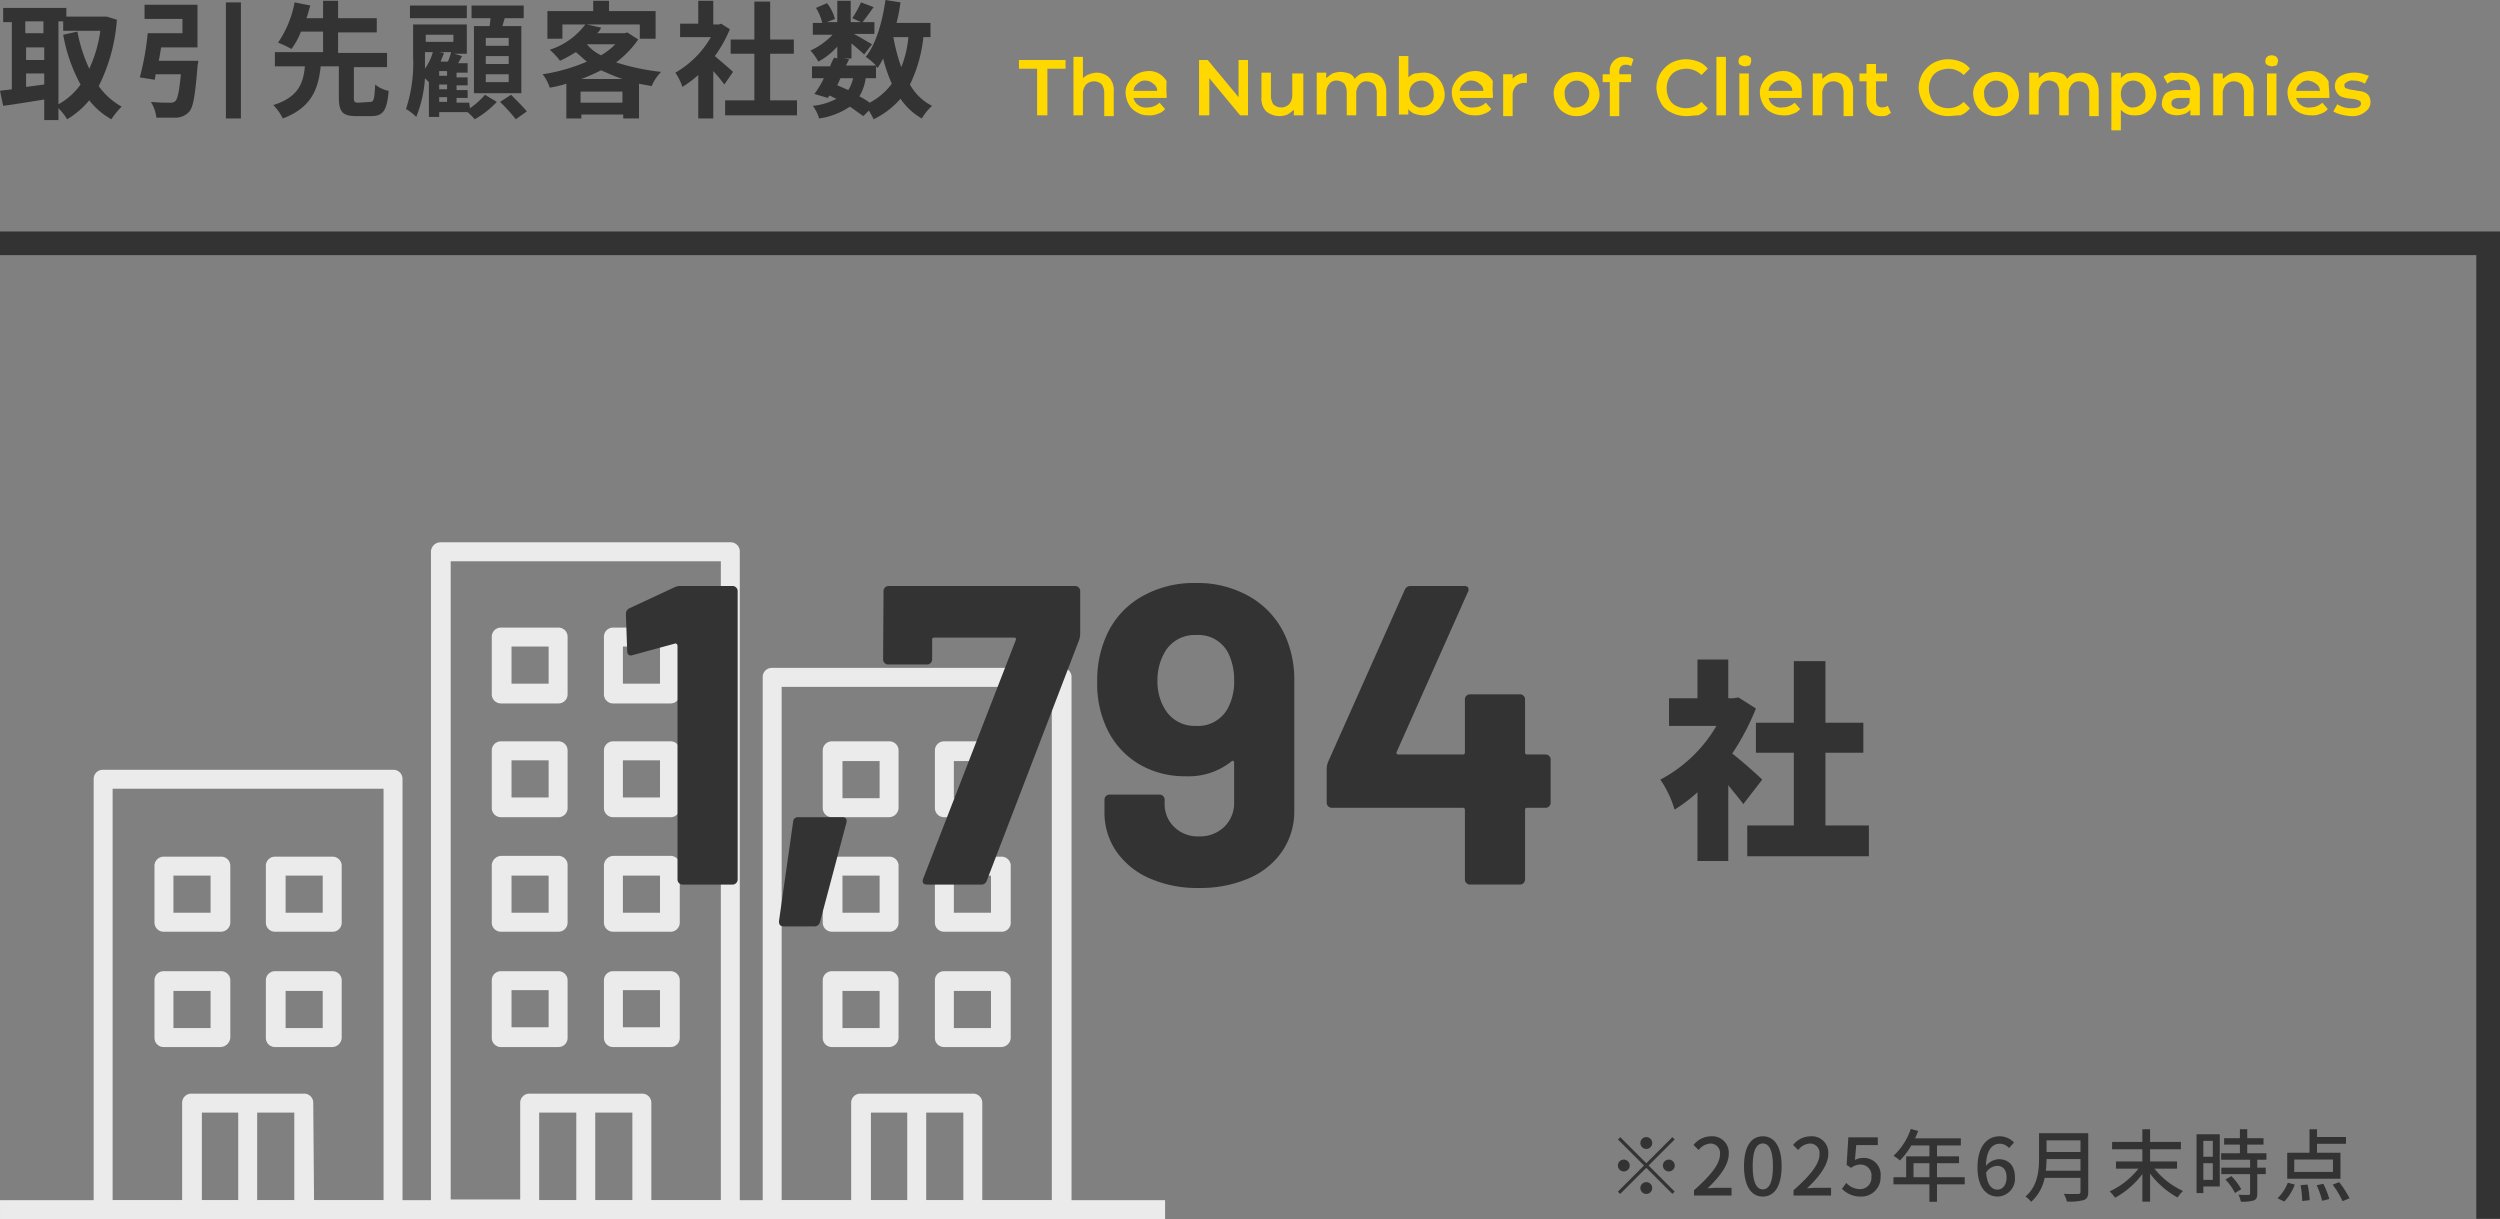 <svg xmlns="http://www.w3.org/2000/svg" width="316.5" height="154.355" viewBox="0 0 316.5 154.355"><rect x="0" y="0" width="316.5" height="154.355" fill="#808080" stroke="none"/><g transform="translate(-18312 -4784.9)"><g transform="translate(18130 3842)"><path d="M313.3,951.6H311v-1.1h5.9v1.1h-2.3v5.9h-1.3v-5.9Zm7.5.5a2.271,2.271,0,0,1,1.6.6,2.333,2.333,0,0,1,.6,1.8v3.1h-1.2v-2.9a2.016,2.016,0,0,0-.3-1.1,1.441,1.441,0,0,0-2,0,1.746,1.746,0,0,0-.4,1.2v2.7h-1.2v-7.4h1.2v2.7a2.177,2.177,0,0,1,.8-.5A2.922,2.922,0,0,1,320.8,952.1Zm8.9,2.8v.4h-4.2a1.456,1.456,0,0,0,.6.9,1.558,1.558,0,0,0,1.2.3,2.2,2.2,0,0,0,1.5-.6l.7.8a1.8,1.8,0,0,1-.9.6,2.537,2.537,0,0,1-1.2.2,2.6,2.6,0,0,1-1.5-.4,2.41,2.41,0,0,1-1-1,3.255,3.255,0,0,1-.4-1.4,2.3,2.3,0,0,1,.4-1.4,3.178,3.178,0,0,1,1-1,3.255,3.255,0,0,1,1.4-.4,2.512,2.512,0,0,1,2.4,1.3A9.578,9.578,0,0,0,329.7,954.9Zm-2.7-1.8a1.284,1.284,0,0,0-1,.4,1.193,1.193,0,0,0-.5.9h3a1.05,1.05,0,0,0-.5-.9A1.528,1.528,0,0,0,327,953.1Zm13-2.6v7h-1l-3.9-4.7v4.7h-1.3v-7h1.1l3.9,4.7v-4.7Zm7,1.7v5.3h-1.2v-.7a5.544,5.544,0,0,1-.8.6,2.959,2.959,0,0,1-1,.2,2.716,2.716,0,0,1-1.7-.6,2.333,2.333,0,0,1-.6-1.8v-3.1h1.2V955a2.016,2.016,0,0,0,.3,1.1,1.441,1.441,0,0,0,2,0,1.746,1.746,0,0,0,.4-1.2v-2.7Zm8.3-.1a2.271,2.271,0,0,1,1.6.6,2.792,2.792,0,0,1,.6,1.8v3.1h-1.2v-2.9a2.016,2.016,0,0,0-.3-1.1,1.489,1.489,0,0,0-.9-.4,1.159,1.159,0,0,0-1,.4,1.746,1.746,0,0,0-.4,1.2v2.7h-1.2v-2.9a2.016,2.016,0,0,0-.3-1.1,1.489,1.489,0,0,0-.9-.4,1.159,1.159,0,0,0-1,.4,1.746,1.746,0,0,0-.4,1.2v2.7h-1.2v-5.3h1.2v.7a5.544,5.544,0,0,1,.8-.6,3.554,3.554,0,0,1,1-.2,4.251,4.251,0,0,1,1.1.2,1.208,1.208,0,0,1,.7.7,2.178,2.178,0,0,1,.9-.7C354.6,952.2,355,952.1,355.3,952.1Zm6.8,0a2.512,2.512,0,0,1,2.4,1.3,3.255,3.255,0,0,1,.4,1.4,2.3,2.3,0,0,1-.4,1.4,2.512,2.512,0,0,1-2.4,1.3,3.552,3.552,0,0,1-1-.2,1.555,1.555,0,0,1-.8-.6v.7h-1.2V950h1.2v2.7a2.177,2.177,0,0,1,.8-.5C361.4,952.2,361.8,952.1,362.1,952.1Zm-.1,4.4a1.606,1.606,0,0,0,1.1-.5,1.374,1.374,0,0,0,.4-1.2,1.746,1.746,0,0,0-.4-1.2,1.606,1.606,0,0,0-1.1-.5,1.883,1.883,0,0,0-.8.2,1.7,1.7,0,0,0-.6.6,2.125,2.125,0,0,0,0,1.8,1.7,1.7,0,0,0,.6.6A1.077,1.077,0,0,0,362,956.5Zm9-1.6v.4h-4.2a1.456,1.456,0,0,0,.6.9,1.558,1.558,0,0,0,1.2.3,2.2,2.2,0,0,0,1.5-.6l.7.8a1.8,1.8,0,0,1-.9.6,2.537,2.537,0,0,1-1.2.2,2.6,2.6,0,0,1-1.5-.4,2.41,2.41,0,0,1-1-1,3.255,3.255,0,0,1-.4-1.4,2.3,2.3,0,0,1,.4-1.4,3.178,3.178,0,0,1,1-1,3.255,3.255,0,0,1,1.4-.4,2.512,2.512,0,0,1,2.4,1.3A9.578,9.578,0,0,0,371,954.9Zm-2.7-1.8a1.284,1.284,0,0,0-1,.4,1.193,1.193,0,0,0-.5.9h3a1.05,1.05,0,0,0-.5-.9A1.528,1.528,0,0,0,368.3,953.1Zm5.1-.1a2,2,0,0,1,1.9-.8v1.2H375a1.5,1.5,0,0,0-1.1.4,1.746,1.746,0,0,0-.4,1.2v2.6h-1.2v-5.3h1.2v.7Zm8.2,4.6a2.822,2.822,0,0,1-1.5-.4,2.41,2.41,0,0,1-1-1,3.255,3.255,0,0,1-.4-1.4,2.3,2.3,0,0,1,.4-1.4,3.178,3.178,0,0,1,1-1,3.707,3.707,0,0,1,1.5-.4,2.822,2.822,0,0,1,1.5.4,2.41,2.41,0,0,1,1,1,3.255,3.255,0,0,1,.4,1.4,2.3,2.3,0,0,1-.4,1.4,2.41,2.41,0,0,1-1,1A2.822,2.822,0,0,1,381.6,957.6Zm0-1.1a1.606,1.606,0,0,0,1.1-.5,1.845,1.845,0,0,0,.5-1.2,1.457,1.457,0,0,0-.5-1.2,1.46,1.46,0,0,0-2.2,0,1.374,1.374,0,0,0-.4,1.2,1.746,1.746,0,0,0,.4,1.2A.948.948,0,0,0,381.6,956.5Zm6.2-5.4c-.5,0-.8.3-.8.9v.3h1.5v1H387v4.3h-1.2v-4.3h-.9v-1h.9V952a1.736,1.736,0,0,1,1.9-1.9,2.016,2.016,0,0,1,1.1.3l-.3.9A.952.952,0,0,0,387.8,951.1Zm7.6,6.5a4.136,4.136,0,0,1-1.9-.5,2.735,2.735,0,0,1-1.3-1.3,4.075,4.075,0,0,1-.5-1.8,3.743,3.743,0,0,1,.5-1.8,4.036,4.036,0,0,1,1.3-1.3,4.136,4.136,0,0,1,1.9-.5,4.529,4.529,0,0,1,1.6.3,2.73,2.73,0,0,1,1.2.9l-.8.8a2.732,2.732,0,0,0-1.9-.8,3.079,3.079,0,0,0-1.3.3,1.962,1.962,0,0,0-.9.9,2.768,2.768,0,0,0-.3,1.3,3.079,3.079,0,0,0,.3,1.3,1.962,1.962,0,0,0,.9.9,2.768,2.768,0,0,0,1.3.3,2.732,2.732,0,0,0,1.9-.8l.8.8a2.73,2.73,0,0,1-1.2.9C396.5,957.5,396,957.6,395.4,957.6Zm3.9-7.5h1.2v7.4h-1.2Zm2.9,2.1h1.2v5.3h-1.2Zm.7-.9a1.421,1.421,0,0,1-.6-.2c-.2-.1-.2-.3-.2-.5a.764.764,0,0,1,.2-.5,1,1,0,0,1,1.2,0c.2.1.2.3.2.5a1.421,1.421,0,0,1-.2.6C403.3,951.2,403.1,951.3,402.9,951.3Zm7.2,3.6v.4h-4.2a1.456,1.456,0,0,0,.6.9,1.558,1.558,0,0,0,1.2.3,2.2,2.2,0,0,0,1.5-.6l.7.8a1.8,1.8,0,0,1-.9.6,2.537,2.537,0,0,1-1.2.2,3.166,3.166,0,0,1-1.6-.4,2.41,2.41,0,0,1-1-1,3.255,3.255,0,0,1-.4-1.4,2.3,2.3,0,0,1,.4-1.4,3.178,3.178,0,0,1,1-1,3.255,3.255,0,0,1,1.4-.4,2.512,2.512,0,0,1,2.4,1.3A10.9,10.9,0,0,1,410.1,954.9Zm-2.7-1.8a1.284,1.284,0,0,0-1,.4,1.193,1.193,0,0,0-.5.9h3a1.05,1.05,0,0,0-.5-.9A1.528,1.528,0,0,0,407.4,953.1Zm7-1a2.271,2.271,0,0,1,1.6.6,2.333,2.333,0,0,1,.6,1.8v3.1h-1.2v-2.9a2.016,2.016,0,0,0-.3-1.1,1.441,1.441,0,0,0-2,0,1.746,1.746,0,0,0-.4,1.2v2.7h-1.2v-5.3h1.2v.7a5.544,5.544,0,0,1,.8-.6A2,2,0,0,1,414.4,952.1Zm7,5.1c-.2.1-.3.2-.5.3a1.483,1.483,0,0,1-.7.1,1.871,1.871,0,0,1-1.4-.5,2.106,2.106,0,0,1-.5-1.3v-2.6h-.9v-1h.9V951h1.2v1.2h1.4v1h-1.4v2.5a1.421,1.421,0,0,0,.2.6.845.845,0,0,0,.6.2,1.445,1.445,0,0,0,.7-.2Zm7.2.4a4.136,4.136,0,0,1-1.9-.5,2.735,2.735,0,0,1-1.3-1.3,4.075,4.075,0,0,1-.5-1.8,3.743,3.743,0,0,1,.5-1.8,4.036,4.036,0,0,1,1.3-1.3,4.136,4.136,0,0,1,1.9-.5,4.529,4.529,0,0,1,1.6.3,2.73,2.73,0,0,1,1.2.9l-.8.8a2.732,2.732,0,0,0-1.9-.8,3.079,3.079,0,0,0-1.3.3,1.962,1.962,0,0,0-.9.9,2.768,2.768,0,0,0-.3,1.3,3.079,3.079,0,0,0,.3,1.3,1.962,1.962,0,0,0,.9.9,2.768,2.768,0,0,0,1.3.3,2.732,2.732,0,0,0,1.9-.8l.8.8a2.73,2.73,0,0,1-1.2.9C429.6,957.5,429.1,957.6,428.6,957.6Zm6.1,0a2.822,2.822,0,0,1-1.5-.4,2.41,2.41,0,0,1-1-1,3.255,3.255,0,0,1-.4-1.4,2.3,2.3,0,0,1,.4-1.4,3.178,3.178,0,0,1,1-1,3.707,3.707,0,0,1,1.5-.4,2.822,2.822,0,0,1,1.5.4,2.41,2.41,0,0,1,1,1,3.255,3.255,0,0,1,.4,1.4,2.3,2.3,0,0,1-.4,1.4,2.41,2.41,0,0,1-1,1A2.822,2.822,0,0,1,434.7,957.6Zm0-1.1a1.606,1.606,0,0,0,1.1-.5,1.374,1.374,0,0,0,.4-1.2,1.746,1.746,0,0,0-.4-1.2,1.46,1.46,0,0,0-2.2,0,1.374,1.374,0,0,0-.4,1.2,1.746,1.746,0,0,0,.4,1.2A.948.948,0,0,0,434.7,956.5Zm10.8-4.4a2.271,2.271,0,0,1,1.6.6,2.792,2.792,0,0,1,.6,1.8v3.1h-1.2v-2.9a2.016,2.016,0,0,0-.3-1.1,1.489,1.489,0,0,0-.9-.4,1.159,1.159,0,0,0-1,.4,1.746,1.746,0,0,0-.4,1.2v2.7h-1.2v-2.9a2.016,2.016,0,0,0-.3-1.1,1.489,1.489,0,0,0-.9-.4,1.159,1.159,0,0,0-1,.4,1.746,1.746,0,0,0-.4,1.2v2.7h-1.2v-5.3h1.2v.7a5.544,5.544,0,0,1,.8-.6,3.554,3.554,0,0,1,1-.2,4.251,4.251,0,0,1,1.1.2,1.208,1.208,0,0,1,.7.7,2.178,2.178,0,0,1,.9-.7A7.75,7.75,0,0,1,445.5,952.1Zm6.7,0a2.512,2.512,0,0,1,2.4,1.3,3.255,3.255,0,0,1,.4,1.4,2.3,2.3,0,0,1-.4,1.4,2.512,2.512,0,0,1-2.4,1.3,2.193,2.193,0,0,1-1.7-.7v2.6h-1.2v-7.3h1.2v.7a2.406,2.406,0,0,1,.8-.6C451.5,952.2,451.9,952.1,452.2,952.1Zm-.1,4.4a1.606,1.606,0,0,0,1.1-.5,1.374,1.374,0,0,0,.4-1.2,1.746,1.746,0,0,0-.4-1.2,1.606,1.606,0,0,0-1.1-.5,1.883,1.883,0,0,0-.8.2,1.7,1.7,0,0,0-.6.6,2.125,2.125,0,0,0,0,1.8,1.7,1.7,0,0,0,.6.6A1.077,1.077,0,0,0,452.1,956.5Zm6-4.4a3,3,0,0,1,1.8.6,2.239,2.239,0,0,1,.6,1.7v3.1h-1.2v-.7a1.793,1.793,0,0,1-.7.5,3.554,3.554,0,0,1-1,.2,2.958,2.958,0,0,1-1-.2,1.344,1.344,0,0,1-.7-.6,1.077,1.077,0,0,1-.2-.8,1.845,1.845,0,0,1,.5-1.2,2.544,2.544,0,0,1,1.7-.4h1.4v-.1a1.613,1.613,0,0,0-.3-.9,1.689,1.689,0,0,0-1-.3,2.769,2.769,0,0,0-.9.1,1.612,1.612,0,0,0-.7.4l-.5-.9a3.127,3.127,0,0,1,1-.5,4.8,4.8,0,0,0,1.2,0Zm-.2,4.6a1.883,1.883,0,0,0,.8-.2,1.47,1.47,0,0,0,.5-.6v-.6H458c-.7,0-1.1.2-1.1.7a.55.55,0,0,0,.3.5A1.446,1.446,0,0,0,457.9,956.7Zm7.2-4.6a2.271,2.271,0,0,1,1.6.6,2.333,2.333,0,0,1,.6,1.8v3.1h-1.2v-2.9a2.016,2.016,0,0,0-.3-1.1,1.441,1.441,0,0,0-2,0,1.746,1.746,0,0,0-.4,1.2v2.7h-1.2v-5.3h1.2v.7a5.544,5.544,0,0,1,.8-.6,2.388,2.388,0,0,1,.9-.2Zm3.9.1h1.2v5.3H469Zm.6-.9a1.421,1.421,0,0,1-.6-.2c-.2-.1-.2-.3-.2-.5a.764.764,0,0,1,.2-.5,1,1,0,0,1,1.2,0,.764.764,0,0,1,.2.5,1.421,1.421,0,0,1-.2.6C470,951.2,469.8,951.3,469.6,951.3Zm7.3,3.6v.4h-4.2a1.456,1.456,0,0,0,.6.9,1.558,1.558,0,0,0,1.2.3,2.2,2.2,0,0,0,1.5-.6l.7.8a1.8,1.8,0,0,1-.9.6,2.537,2.537,0,0,1-1.2.2,3.166,3.166,0,0,1-1.6-.4,2.41,2.41,0,0,1-1-1,3.255,3.255,0,0,1-.4-1.4,2.3,2.3,0,0,1,.4-1.4,3.178,3.178,0,0,1,1-1,3.255,3.255,0,0,1,1.4-.4,2.512,2.512,0,0,1,2.4,1.3C476.8,953.9,476.9,954.4,476.9,954.9Zm-2.7-1.8a1.284,1.284,0,0,0-1,.4,1.193,1.193,0,0,0-.5.9h3a1.05,1.05,0,0,0-.5-.9A2.112,2.112,0,0,0,474.2,953.1Zm5.5,4.5a5.85,5.85,0,0,1-1.3-.2,2.994,2.994,0,0,1-1-.4l.5-.9a3.553,3.553,0,0,0,.9.4,3.4,3.4,0,0,0,1,.1c.7,0,1.1-.2,1.1-.6,0-.2-.1-.3-.3-.4a2.921,2.921,0,0,0-.9-.2,4.251,4.251,0,0,1-1.1-.2,1.157,1.157,0,0,1-.7-.5,1.4,1.4,0,0,1-.3-.9,1.426,1.426,0,0,1,.6-1.2,3.371,3.371,0,0,1,1.7-.5,4.1,4.1,0,0,1,1.1.1l.9.3-.5,1a2.822,2.822,0,0,0-1.5-.4,1.077,1.077,0,0,0-.8.2c-.2.1-.3.2-.3.4s.1.4.3.4a2.921,2.921,0,0,0,.9.2c.4.1.7.1,1.1.2a1.612,1.612,0,0,1,.7.4,1.4,1.4,0,0,1,.3.9,1.426,1.426,0,0,1-.6,1.2A2.465,2.465,0,0,1,479.7,957.6Z" fill="#ffd800"/><path d="M189.4,945.6h.6v1.2h4.7a16.5,16.5,0,0,1-1.4,4.8,19.8,19.8,0,0,1-1.5-4.7l-1.8.4a20.559,20.559,0,0,0,2.2,6.3,8.421,8.421,0,0,1-2.8,2.5Zm-4.1,6.6h2.3v1.4c-.8.1-1.5.2-2.3.3Zm0-3.3h2.3v1.6h-2.3Zm2.2-3.3v1.5h-2.3v-1.5Zm8-.6h-5.1v-1.1h-8v1.8h1.1v8.5c-.5.1-1,.1-1.5.2l.4,1.9c1.5-.2,3.3-.5,5.2-.8v2.6h1.8v-1.5a7.553,7.553,0,0,1,1.1,1.4,10.8,10.8,0,0,0,2.8-2.4,9.18,9.18,0,0,0,2.8,2.4,10.1,10.1,0,0,1,1.3-1.6,8.935,8.935,0,0,1-2.9-2.6,22.389,22.389,0,0,0,2.3-8.4Zm6.6,5.6c.1-.5.2-1.1.3-1.7H207v-5.4h-6.7v1.8h4.8v1.8h-4.4a34.528,34.528,0,0,1-1,5.6l1.9.3c0-.2.1-.5.1-.7h3.2c-.2,2.1-.4,3.1-.7,3.4a.952.952,0,0,1-.7.2,23.736,23.736,0,0,1-2.4-.1,4.792,4.792,0,0,1,.7,2h2.5a2.36,2.36,0,0,0,1.6-.7c.6-.6.8-2.2,1.1-5.7,0-.3.1-.5.1-.8Zm8.5-7.4v14.7h1.9V943.2Zm16.8,12.7c-.5,0-.6-.1-.6-.6v-3.9H231v-1.8h-6.2V947h4.9v-1.8h-4.9V943h-1.9v2.2h-2.1c.2-.5.3-1.1.5-1.6l-2-.4a13.459,13.459,0,0,1-2.1,5.1,13.02,13.02,0,0,1,1.7.8,9.41,9.41,0,0,0,1.2-2.2h2.8v2.6h-6.1v1.8h3.8c-.2,2.1-.8,3.9-4,4.9a6.569,6.569,0,0,1,1.2,1.7c3.7-1.4,4.5-3.8,4.8-6.6h2.3v3.9c0,1.8.4,2.4,2.2,2.4H229c1.5,0,2-.7,2.2-3.2a3.805,3.805,0,0,1-1.7-.8c-.1,1.9-.2,2.2-.6,2.2Zm19-7.2h-2.9v-1h2.9Zm0,2.3h-2.9v-1h2.9Zm0,2.3h-2.9v-1h2.9Zm-4.4-7.1v8.5h6v-8.5h-2.4c.1-.3.2-.7.3-1h2.4v-1.6h-6.6v1.6h2.4c0,.3-.1.7-.1,1Zm-.9-2.6h-7.2v1.6h7.2Zm-3.5,11.6h1v.6h-1Zm0-5.7h1.5a5.638,5.638,0,0,1-.4,1.2h-.9c.1-.4.3-.7.4-1.1Zm-1.7,0h.9a6.809,6.809,0,0,1-1,2.1v-2.1Zm3.5-2.2v.9h-3.5v-.9Zm-.8,5.2h-1v-.6h1Zm0,1.7h-1v-.6h1Zm2.8,1.7h-1.6v-.6h1.4v-1h-1.4v-.6h1.4v-1h-1.4v-.6h1.4v-1.2H240l.5-.9-1-.3h1.6V946h-6.8v4.1a18.5,18.5,0,0,1-.9,6.6,6.419,6.419,0,0,1,1.3,1,15.909,15.909,0,0,0,1.1-4.9l.5.5h0v4.4h1.3v-.6h3.6a7.632,7.632,0,0,1,.9.9,11.824,11.824,0,0,0,2.8-2.2l-1.5-.9a10.081,10.081,0,0,1-1.9,1.7Zm3.9-.1a20.89,20.89,0,0,1,2,2.2l1.4-1c-.6-.7-1.3-1.4-2-2.1Zm10.3-2.9a27.188,27.188,0,0,0,2.5-1.1c.9.4,1.8.8,2.7,1.1Zm-.1,3v-1.4h5.3v1.4Zm.8-7.4h3.6a8.623,8.623,0,0,1-1.8,1.4,5.125,5.125,0,0,1-1.8-1.4Zm5.1-1.5-.3.1h-3.5a1.794,1.794,0,0,0,.5-.7l-1.8-.4H263v1.8h2v-3.5h-5.9V943h-2v1.3h-5.8v3.5h1.9V946h2.9a9.136,9.136,0,0,1-4.5,3.2,8.637,8.637,0,0,1,1.3,1.4,19.836,19.836,0,0,0,2-1.1c.5.4.9.8,1.4,1.2a22.342,22.342,0,0,1-5.6,1.6,5.559,5.559,0,0,1,.9,1.7,15.98,15.98,0,0,0,2.1-.5v4.4h1.9v-.5h5.3v.5h2v-4.4c.5.1,1.1.2,1.6.3a5.674,5.674,0,0,1,1.2-1.8,28.964,28.964,0,0,1-5.7-1.2,12.847,12.847,0,0,0,2.8-2.9Zm13.4,5c-.3-.3-1.6-1.4-2.3-2a16.333,16.333,0,0,0,1.9-3.4l-1.1-.7-.3.1h-.7v-3h-1.9v2.9h-2.3v1.7H272a12.144,12.144,0,0,1-4.5,4.5,7.571,7.571,0,0,1,.9,1.8,14.908,14.908,0,0,0,2-1.5v5.5h1.9v-6a17.728,17.728,0,0,1,1.4,1.7Zm4.7,3.6v-5.9h3v-1.8h-3v-4.8h-2v4.8h-3v1.8h3v5.9h-3.7v1.9h9.1v-1.9Zm13.4-2.8v-1.5l.2.2a7.461,7.461,0,0,0,.7-1.2,20.212,20.212,0,0,0,1.1,3.2,8.143,8.143,0,0,1-2.8,2.4,9.131,9.131,0,0,0-1.3-.8,6.31,6.31,0,0,0,.8-2.3h1.3Zm-4.5,0H290a4.714,4.714,0,0,1-.6,1.5c-.5-.2-.9-.4-1.4-.6Zm8.6-5.2a13.129,13.129,0,0,1-.9,3.8,23.557,23.557,0,0,1-1-3.8Zm2.8,0v-1.8h-4.3a19.968,19.968,0,0,0,.5-2.6l-1.9-.3c-.4,2.8-1.2,5.6-2.5,7.2a6.886,6.886,0,0,1,1.3,1.1h-3.8l.4-.8-.7-.1h1v-1.9c.6.5,1.3,1.1,1.6,1.4l1-1.3c-.4-.2-1.5-.9-2.3-1.3h2.6v-1.5h-1.5c.4-.5.9-1.2,1.4-1.9l-1.6-.6a12.808,12.808,0,0,1-1.1,2l1.1.5h-1.3V943H288v2.7h-1.3l1-.4a5.381,5.381,0,0,0-1-2l-1.4.6a6.39,6.39,0,0,1,.8,1.9h-1.2v1.5h2.5a9.015,9.015,0,0,1-2.8,2,7.1,7.1,0,0,1,1,1.4,8.757,8.757,0,0,0,2.4-1.9v1.5l-.4-.1a5.36,5.36,0,0,0-.5,1.1h-2.3v1.5h1.5a11.7,11.7,0,0,1-1.2,2l1.7.5.2-.3c.3.1.6.3.9.4a8.017,8.017,0,0,1-3,.9,4.812,4.812,0,0,1,.8,1.6,9.33,9.33,0,0,0,3.9-1.5c.6.4,1.1.8,1.7,1.2l.7-.7a10.91,10.91,0,0,1,.6,1.1,10.647,10.647,0,0,0,3.4-2.6,8.09,8.09,0,0,0,2.7,2.5,6.984,6.984,0,0,1,1.3-1.6,6.619,6.619,0,0,1-2.8-2.7,17.944,17.944,0,0,0,1.7-6h.9Z" fill="#333"/></g><g transform="translate(15922.601 4629.242)"><g transform="translate(2401.257 224.313)"><path d="M43.9,0H80.6a1.155,1.155,0,0,1,1.2,1.2h0V84.5a1.155,1.155,0,0,1-1.2,1.2H69.4a1.155,1.155,0,0,1-1.2-1.2h0V72.2H56.4V84.5a1.155,1.155,0,0,1-1.2,1.2H43.9a1.155,1.155,0,0,1-1.2-1.2h0V1.2A1.216,1.216,0,0,1,43.9,0ZM79.4,2.4H45.2V83.2H54V71a1.155,1.155,0,0,1,1.2-1.2H69.4A1.155,1.155,0,0,1,70.6,71h0V83.3h8.8ZM51.6,10.8h7.2A1.155,1.155,0,0,1,60,12h0v7.2a1.155,1.155,0,0,1-1.2,1.2H51.6a1.155,1.155,0,0,1-1.2-1.2h0V12a1.155,1.155,0,0,1,1.2-1.2Zm6,2.4H52.9v4.7h4.7Zm8.2-2.4H73A1.155,1.155,0,0,1,74.2,12h0v7.2A1.155,1.155,0,0,1,73,20.4H65.8a1.155,1.155,0,0,1-1.2-1.2h0V12a1.155,1.155,0,0,1,1.2-1.2Zm5.9,2.4H67v4.7h4.7Zm-20.1,12h7.2A1.155,1.155,0,0,1,60,26.4h0v7.2a1.155,1.155,0,0,1-1.2,1.2H51.6a1.155,1.155,0,0,1-1.2-1.2h0V26.4A1.155,1.155,0,0,1,51.6,25.2Zm6,2.4H52.9v4.7h4.7Zm8.2-2.4H73a1.155,1.155,0,0,1,1.2,1.2h0v7.2A1.155,1.155,0,0,1,73,34.8H65.8a1.155,1.155,0,0,1-1.2-1.2h0V26.4A1.155,1.155,0,0,1,65.8,25.2Zm5.9,2.4H67v4.7h4.7ZM51.6,39.7h7.2A1.155,1.155,0,0,1,60,40.9h0v7.2a1.155,1.155,0,0,1-1.2,1.2H51.6a1.155,1.155,0,0,1-1.2-1.2h0V41a1.24,1.24,0,0,1,1.2-1.3Zm6,2.5H52.9v4.7h4.7Zm8.2-2.5H73a1.155,1.155,0,0,1,1.2,1.2h0v7.2A1.155,1.155,0,0,1,73,49.3H65.8a1.155,1.155,0,0,1-1.2-1.2h0V41a1.24,1.24,0,0,1,1.2-1.3Zm5.9,2.5H67v4.7h4.7ZM51.6,54.3h7.2A1.155,1.155,0,0,1,60,55.5h0v7.2a1.155,1.155,0,0,1-1.2,1.2H51.6a1.155,1.155,0,0,1-1.2-1.2h0V55.5A1.155,1.155,0,0,1,51.6,54.3Zm6,2.4H52.9v4.7h4.7Zm8.2-2.4H73a1.155,1.155,0,0,1,1.2,1.2h0v7.2A1.155,1.155,0,0,1,73,63.9H65.8a1.155,1.155,0,0,1-1.2-1.2h0V55.5A1.155,1.155,0,0,1,65.8,54.3Zm5.9,2.4H67v4.7h4.7Z" fill="#ebebeb"/><rect width="2.4" height="13.5" transform="translate(61.1 71)" fill="#ebebeb"/><path d="M122.6,85.7H111.3a1.155,1.155,0,0,1-1.2-1.2h0V72.2H98.4V84.5a1.155,1.155,0,0,1-1.2,1.2H85.9a1.155,1.155,0,0,1-1.2-1.2h0V17.1a1.155,1.155,0,0,1,1.2-1.2h36.7a1.155,1.155,0,0,1,1.2,1.2h0V84.5a1.216,1.216,0,0,1-1.2,1.2Zm-10.1-2.4h8.8v-65H87.1v65h8.8V71a1.155,1.155,0,0,1,1.2-1.2h14.2a1.155,1.155,0,0,1,1.2,1.2h0Z" fill="#ebebeb"/><path d="M100.7,63.9H93.5a1.155,1.155,0,0,1-1.2-1.2V55.5a1.155,1.155,0,0,1,1.2-1.2h7.2a1.155,1.155,0,0,1,1.2,1.2h0v7.2a1.216,1.216,0,0,1-1.2,1.2Zm-5.9-2.4h4.7V56.8H94.8Z" fill="#ebebeb"/><path d="M100.7,49.3H93.5a1.155,1.155,0,0,1-1.2-1.2V41a1.155,1.155,0,0,1,1.2-1.2h7.2a1.155,1.155,0,0,1,1.2,1.2h0v7.2a1.135,1.135,0,0,1-1.2,1.1Zm-5.9-2.4h4.7V42.2H94.8Z" fill="#ebebeb"/><path d="M100.7,34.8H93.5a1.155,1.155,0,0,1-1.2-1.2V26.4a1.155,1.155,0,0,1,1.2-1.2h7.2a1.155,1.155,0,0,1,1.2,1.2h0v7.2a1.216,1.216,0,0,1-1.2,1.2Zm-5.9-2.4h4.7V27.7H94.8Z" fill="#ebebeb"/><path d="M114.9,63.9h-7.2a1.155,1.155,0,0,1-1.2-1.2h0V55.5a1.155,1.155,0,0,1,1.2-1.2h7.2a1.155,1.155,0,0,1,1.2,1.2h0v7.2a1.216,1.216,0,0,1-1.2,1.2Zm-6-2.4h4.7V56.8h-4.7Z" fill="#ebebeb"/><path d="M114.9,49.3h-7.2a1.155,1.155,0,0,1-1.2-1.2h0V41a1.155,1.155,0,0,1,1.2-1.2h7.2a1.155,1.155,0,0,1,1.2,1.2h0v7.2A1.135,1.135,0,0,1,114.9,49.3Zm-6-2.4h4.7V42.2h-4.7Z" fill="#ebebeb"/><path d="M114.9,34.8h-7.2a1.155,1.155,0,0,1-1.2-1.2h0V26.4a1.155,1.155,0,0,1,1.2-1.2h7.2a1.155,1.155,0,0,1,1.2,1.2h0v7.2A1.216,1.216,0,0,1,114.9,34.8Zm-6-2.4h4.7V27.7h-4.7Z" fill="#ebebeb"/><rect width="2.4" height="13.5" transform="translate(103 71)" fill="#ebebeb"/><rect width="14.2" height="2.4" transform="translate(55.2 83.3)" fill="#ebebeb"/><path d="M37.9,85.7H26.6a1.155,1.155,0,0,1-1.2-1.2V72.2H13.7V84.5a1.155,1.155,0,0,1-1.2,1.2H1.2A1.155,1.155,0,0,1,0,84.5V30a1.155,1.155,0,0,1,1.2-1.2H37.9A1.155,1.155,0,0,1,39.1,30h0V84.5A1.155,1.155,0,0,1,37.9,85.7Zm-10-2.4h8.8V31.2H2.4V83.3h8.8V71a1.155,1.155,0,0,1,1.2-1.2H26.6A1.155,1.155,0,0,1,27.8,71h0Z" fill="#ebebeb"/><path d="M16.1,63.9H8.9a1.155,1.155,0,0,1-1.2-1.2h0V55.5a1.155,1.155,0,0,1,1.2-1.2h7.2a1.155,1.155,0,0,1,1.2,1.2h0v7.2a1.29,1.29,0,0,1-1.2,1.2Zm-6-2.4h4.7V56.8H10.1Z" fill="#ebebeb"/><path d="M16.1,49.3H8.9a1.155,1.155,0,0,1-1.2-1.2h0V41a1.155,1.155,0,0,1,1.2-1.2h7.2A1.155,1.155,0,0,1,17.3,41h0v7.2a1.2,1.2,0,0,1-1.2,1.1Zm-6-2.4h4.7V42.2H10.1Z" fill="#ebebeb"/><path d="M30.2,63.9H23a1.155,1.155,0,0,1-1.2-1.2h0V55.5A1.155,1.155,0,0,1,23,54.3h7.2a1.155,1.155,0,0,1,1.2,1.2h0v7.2a1.216,1.216,0,0,1-1.2,1.2Zm-5.9-2.4H29V56.8H24.3Z" fill="#ebebeb"/><path d="M30.2,49.3H23a1.155,1.155,0,0,1-1.2-1.2h0V41A1.155,1.155,0,0,1,23,39.8h7.2A1.155,1.155,0,0,1,31.4,41h0v7.2a1.135,1.135,0,0,1-1.2,1.1Zm-5.9-2.4H29V42.2H24.3Z" fill="#ebebeb"/><rect width="2.4" height="13.5" transform="translate(18.3 71)" fill="#ebebeb"/><rect width="14.2" height="2.4" transform="translate(12.5 83.3)" fill="#ebebeb"/><rect width="14.2" height="2.4" transform="translate(97.1 83.3)" fill="#ebebeb"/></g><rect width="147.5" height="2.4" transform="translate(2389.4 307.6)" fill="#ebebeb"/></g><path d="M18628.5,4939.2h-3v-122H18312v-3h316.5Z" fill="#333"/><path d="M18535.1,4883.6c-.5-.5-2.5-2.3-3.8-3.3a31.106,31.106,0,0,0,3-5.7l-2.2-1.4-.7.1h-.6v-4.9h-3.9v4.9h-3.6v3.5h6a17.864,17.864,0,0,1-7.1,6.8,13.259,13.259,0,0,1,1.8,3.8,20.148,20.148,0,0,0,2.9-2.2v8.7h3.9v-9.6c.7.9,1.4,1.7,1.9,2.4Zm8,5.7v-9.1h4.8v-3.8h-4.8v-7.8h-4v7.8h-4.8v3.8h4.8v9.2h-5.9v3.9h15.4v-3.9h-5.5Z" fill="#333"/><path d="M8.1-37.638a1.606,1.606,0,0,1,.81-.162h6.534a.625.625,0,0,1,.459.189.625.625,0,0,1,.189.459v36.5a.625.625,0,0,1-.189.459A.625.625,0,0,1,15.444,0H9.126a.625.625,0,0,1-.459-.189.625.625,0,0,1-.189-.459V-30.24a.311.311,0,0,0-.108-.216.176.176,0,0,0-.216-.054L2.808-29.052,2.592-29q-.486,0-.486-.594l-.162-4.644a.765.765,0,0,1,.486-.756ZM21.924,5.292q-.648,0-.594-.7L23.112-7.938a.609.609,0,0,1,.7-.594h5.508q.7,0,.54.7L26.514,4.752a.711.711,0,0,1-.756.54ZM40.122,0q-.81,0-.54-.756L51.3-30.942q.108-.324-.216-.324h-10.1a.239.239,0,0,0-.27.27v2.484a.625.625,0,0,1-.189.459.625.625,0,0,1-.459.189H35.154a.625.625,0,0,1-.459-.189.625.625,0,0,1-.189-.459l.054-8.64a.625.625,0,0,1,.189-.459.625.625,0,0,1,.459-.189h23.6a.625.625,0,0,1,.459.189.625.625,0,0,1,.189.459V-31.7a2.665,2.665,0,0,1-.162.81L47.628-.486A.707.707,0,0,1,46.872,0ZM85.644-30.942a13.784,13.784,0,0,1,.918,5.292V-9.4A9,9,0,0,1,85.05-4.239,9.734,9.734,0,0,1,80.784-.783,15.514,15.514,0,0,1,74.466.432a14.993,14.993,0,0,1-6.21-1.215,9.934,9.934,0,0,1-4.212-3.4,8.66,8.66,0,0,1-1.512-5.049v-1.512a.625.625,0,0,1,.189-.459.625.625,0,0,1,.459-.189H69.5a.625.625,0,0,1,.459.189.625.625,0,0,1,.189.459v.486a3.983,3.983,0,0,0,1.215,2.97,4.256,4.256,0,0,0,3.1,1.188,4.436,4.436,0,0,0,3.24-1.215,4.156,4.156,0,0,0,1.242-3.105v-5.022a.218.218,0,0,0-.108-.216.176.176,0,0,0-.216.054,8.673,8.673,0,0,1-5.832,1.89A11.373,11.373,0,0,1,66.987-15.2a10.318,10.318,0,0,1-4.023-4.293,13.086,13.086,0,0,1-1.35-6.21,13.711,13.711,0,0,1,1.08-5.616,10.628,10.628,0,0,1,4.347-5.022,13.221,13.221,0,0,1,7.047-1.836,13.165,13.165,0,0,1,7.155,1.917A10.839,10.839,0,0,1,85.644-30.942ZM74.088-20.088a4.287,4.287,0,0,0,4.05-2.214,7.179,7.179,0,0,0,.81-3.618,7.726,7.726,0,0,0-.7-3.294,4.21,4.21,0,0,0-4.1-2.376,4.347,4.347,0,0,0-4.1,2.376,7.089,7.089,0,0,0-.81,3.4,6.734,6.734,0,0,0,.918,3.564A4.367,4.367,0,0,0,74.088-20.088Zm44.28,3.618a.625.625,0,0,1,.459.189.625.625,0,0,1,.189.459v5.454a.625.625,0,0,1-.189.459.625.625,0,0,1-.459.189h-2.322a.239.239,0,0,0-.27.27v8.8a.625.625,0,0,1-.189.459.625.625,0,0,1-.459.189H108.81a.625.625,0,0,1-.459-.189.625.625,0,0,1-.189-.459v-8.8a.239.239,0,0,0-.27-.27H91.314a.625.625,0,0,1-.459-.189.625.625,0,0,1-.189-.459v-4.32a2.665,2.665,0,0,1,.162-.81l9.72-21.816a.765.765,0,0,1,.756-.486h6.75a.593.593,0,0,1,.513.189.58.58,0,0,1-.027.567l-9.018,20.25a.229.229,0,0,0,0,.216.173.173,0,0,0,.162.108h8.208a.239.239,0,0,0,.27-.27v-6.7a.625.625,0,0,1,.189-.459.625.625,0,0,1,.459-.189h6.318a.625.625,0,0,1,.459.189.625.625,0,0,1,.189.459v6.7a.239.239,0,0,0,.27.27Z" transform="translate(18389.295 4896.887)" fill="#333"/><path d="M5-5.9a.755.755,0,0,0,.75-.75A.755.755,0,0,0,5-7.4a.755.755,0,0,0-.75.75A.755.755,0,0,0,5-5.9ZM8.3-7.39,5-4.09,1.7-7.39l-.29.29,3.3,3.3L1.4-.49l.29.29L5-3.51,8.3-.21,8.59-.5,5.29-3.8l3.3-3.3ZM2.9-3.8a.755.755,0,0,0-.75-.75.755.755,0,0,0-.75.75.755.755,0,0,0,.75.75A.755.755,0,0,0,2.9-3.8Zm4.2,0a.755.755,0,0,0,.75.75A.755.755,0,0,0,8.6-3.8a.755.755,0,0,0-.75-.75A.755.755,0,0,0,7.1-3.8ZM5-1.7a.755.755,0,0,0-.75.75A.755.755,0,0,0,5-.2a.755.755,0,0,0,.75-.75A.755.755,0,0,0,5-1.7ZM11.04,0h4.75V-.98H13.95c-.36,0-.82.03-1.2.07,1.56-1.49,2.69-2.96,2.69-4.38A2.081,2.081,0,0,0,13.22-7.5a2.858,2.858,0,0,0-2.24,1.1l.65.64a2,2,0,0,1,1.45-.82,1.2,1.2,0,0,1,1.25,1.35c0,1.21-1.12,2.64-3.29,4.56Zm8.71.13c1.44,0,2.38-1.28,2.38-3.84,0-2.54-.94-3.79-2.38-3.79s-2.38,1.24-2.38,3.79S18.31.13,19.75.13Zm0-.91c-.75,0-1.28-.8-1.28-2.93,0-2.11.53-2.88,1.28-2.88s1.28.77,1.28,2.88C21.03-1.58,20.5-.78,19.75-.78ZM23.64,0h4.75V-.98H26.55c-.36,0-.82.03-1.2.07,1.56-1.49,2.69-2.96,2.69-4.38A2.081,2.081,0,0,0,25.82-7.5a2.858,2.858,0,0,0-2.24,1.1l.65.64a2,2,0,0,1,1.45-.82,1.2,1.2,0,0,1,1.25,1.35c0,1.21-1.12,2.64-3.29,4.56Zm8.54.13a2.428,2.428,0,0,0,2.48-2.55,2.117,2.117,0,0,0-2.24-2.34,2.1,2.1,0,0,0-1.01.26l.17-1.89h2.73v-.98H30.58l-.22,3.5.56.37a1.936,1.936,0,0,1,1.18-.42,1.365,1.365,0,0,1,1.4,1.54A1.438,1.438,0,0,1,32.04-.81a2.355,2.355,0,0,1-1.72-.79l-.55.75A3.257,3.257,0,0,0,32.18.13Zm6.65-2.45V-4.09h2.01v1.77Zm6.48,0H41.8V-4.09h2.79v-.87H41.8V-6.34h3.02v-.9H39.03c.13-.3.27-.63.39-.94l-.94-.25A8.091,8.091,0,0,1,36.3-5.04a7.4,7.4,0,0,1,.81.6,9.1,9.1,0,0,0,1.44-1.9h2.29v1.38H37.9v2.64H36.29v.9h4.55V.79h.96V-1.42h3.51Zm4.08-1.44c.79,0,1.22.53,1.22,1.47,0,.96-.51,1.54-1.15,1.54-.79,0-1.32-.69-1.44-2.15A1.726,1.726,0,0,1,49.39-3.76ZM49.47.13a2.252,2.252,0,0,0,2.2-2.42c0-1.55-.83-2.31-2.07-2.31a2.213,2.213,0,0,0-1.6.85c.05-2.1.83-2.81,1.77-2.81a1.581,1.581,0,0,1,1.15.55l.63-.7a2.472,2.472,0,0,0-1.84-.79c-1.45,0-2.78,1.13-2.78,3.96C46.93-1.04,48.07.13,49.47.13Zm6.11-3.27a13.026,13.026,0,0,0,.09-1.48h4.3v1.48Zm4.39-3.85v1.48h-4.3V-6.99Zm.98-.9H54.72v3.14c0,1.57-.15,3.53-1.71,4.87a3.528,3.528,0,0,1,.71.68,5.523,5.523,0,0,0,1.71-3.04h4.54V-.49c0,.21-.08.29-.3.29-.24.01-1.04.02-1.82-.02a3.892,3.892,0,0,1,.4.98A6.606,6.606,0,0,0,60.39.57c.4-.15.56-.44.56-1.04ZM72.19-3.4v-.91H68.78V-5.86h3.9v-.93h-3.9v-1.6H67.8v1.6H63.97v.93H67.8v1.55H64.46v.91H67.3A9.873,9.873,0,0,1,63.66-.53a5.909,5.909,0,0,1,.69.81,10.839,10.839,0,0,0,3.45-3V.78h.98V-2.78A10.933,10.933,0,0,0,72.26.25a4.611,4.611,0,0,1,.69-.83A9.859,9.859,0,0,1,69.33-3.4Zm4.53-3.52v2.01h-1.2V-6.92Zm-1.2,4.94V-4.09h1.2v2.11ZM77.6-7.76H74.66V-.31h.86v-.84H77.6Zm.72,5.73A7.417,7.417,0,0,1,79.53-.32l.79-.48a7.365,7.365,0,0,0-1.25-1.66Zm5.19-2.5v-.82H81.08v-1.1h2.06v-.81H81.08V-8.4h-.93v1.14h-2v.81h2v1.1H77.77v.82h3.67v1H77.8v.82h3.64V-.27c0,.14-.05.18-.21.19s-.7,0-1.26-.02a3.462,3.462,0,0,1,.3.87A4.917,4.917,0,0,0,81.91.62c.33-.14.44-.39.44-.87V-2.71h1.07v-.82H82.35v-1Zm8.42,1.54h-4.9V-4.56h4.9Zm.95-2.43H89.91V-6.55h3.67v-.86H89.91v-.98h-.95v2.97H86.14v3.29h6.74ZM85.77.76A6.309,6.309,0,0,0,87.1-1.39l-.88-.23A5.755,5.755,0,0,1,84.91.35Zm2.06-2.07A13.093,13.093,0,0,1,88.04.7l.94-.12a11.884,11.884,0,0,0-.26-1.97Zm2.04.01A10.384,10.384,0,0,1,90.56.67l.91-.23a10.657,10.657,0,0,0-.76-1.93Zm2.02-.08A11.159,11.159,0,0,1,93.14.71l.89-.36a11.928,11.928,0,0,0-1.31-2.04Z" transform="translate(18515.422 4936.255)" fill="#333"/></g></svg>